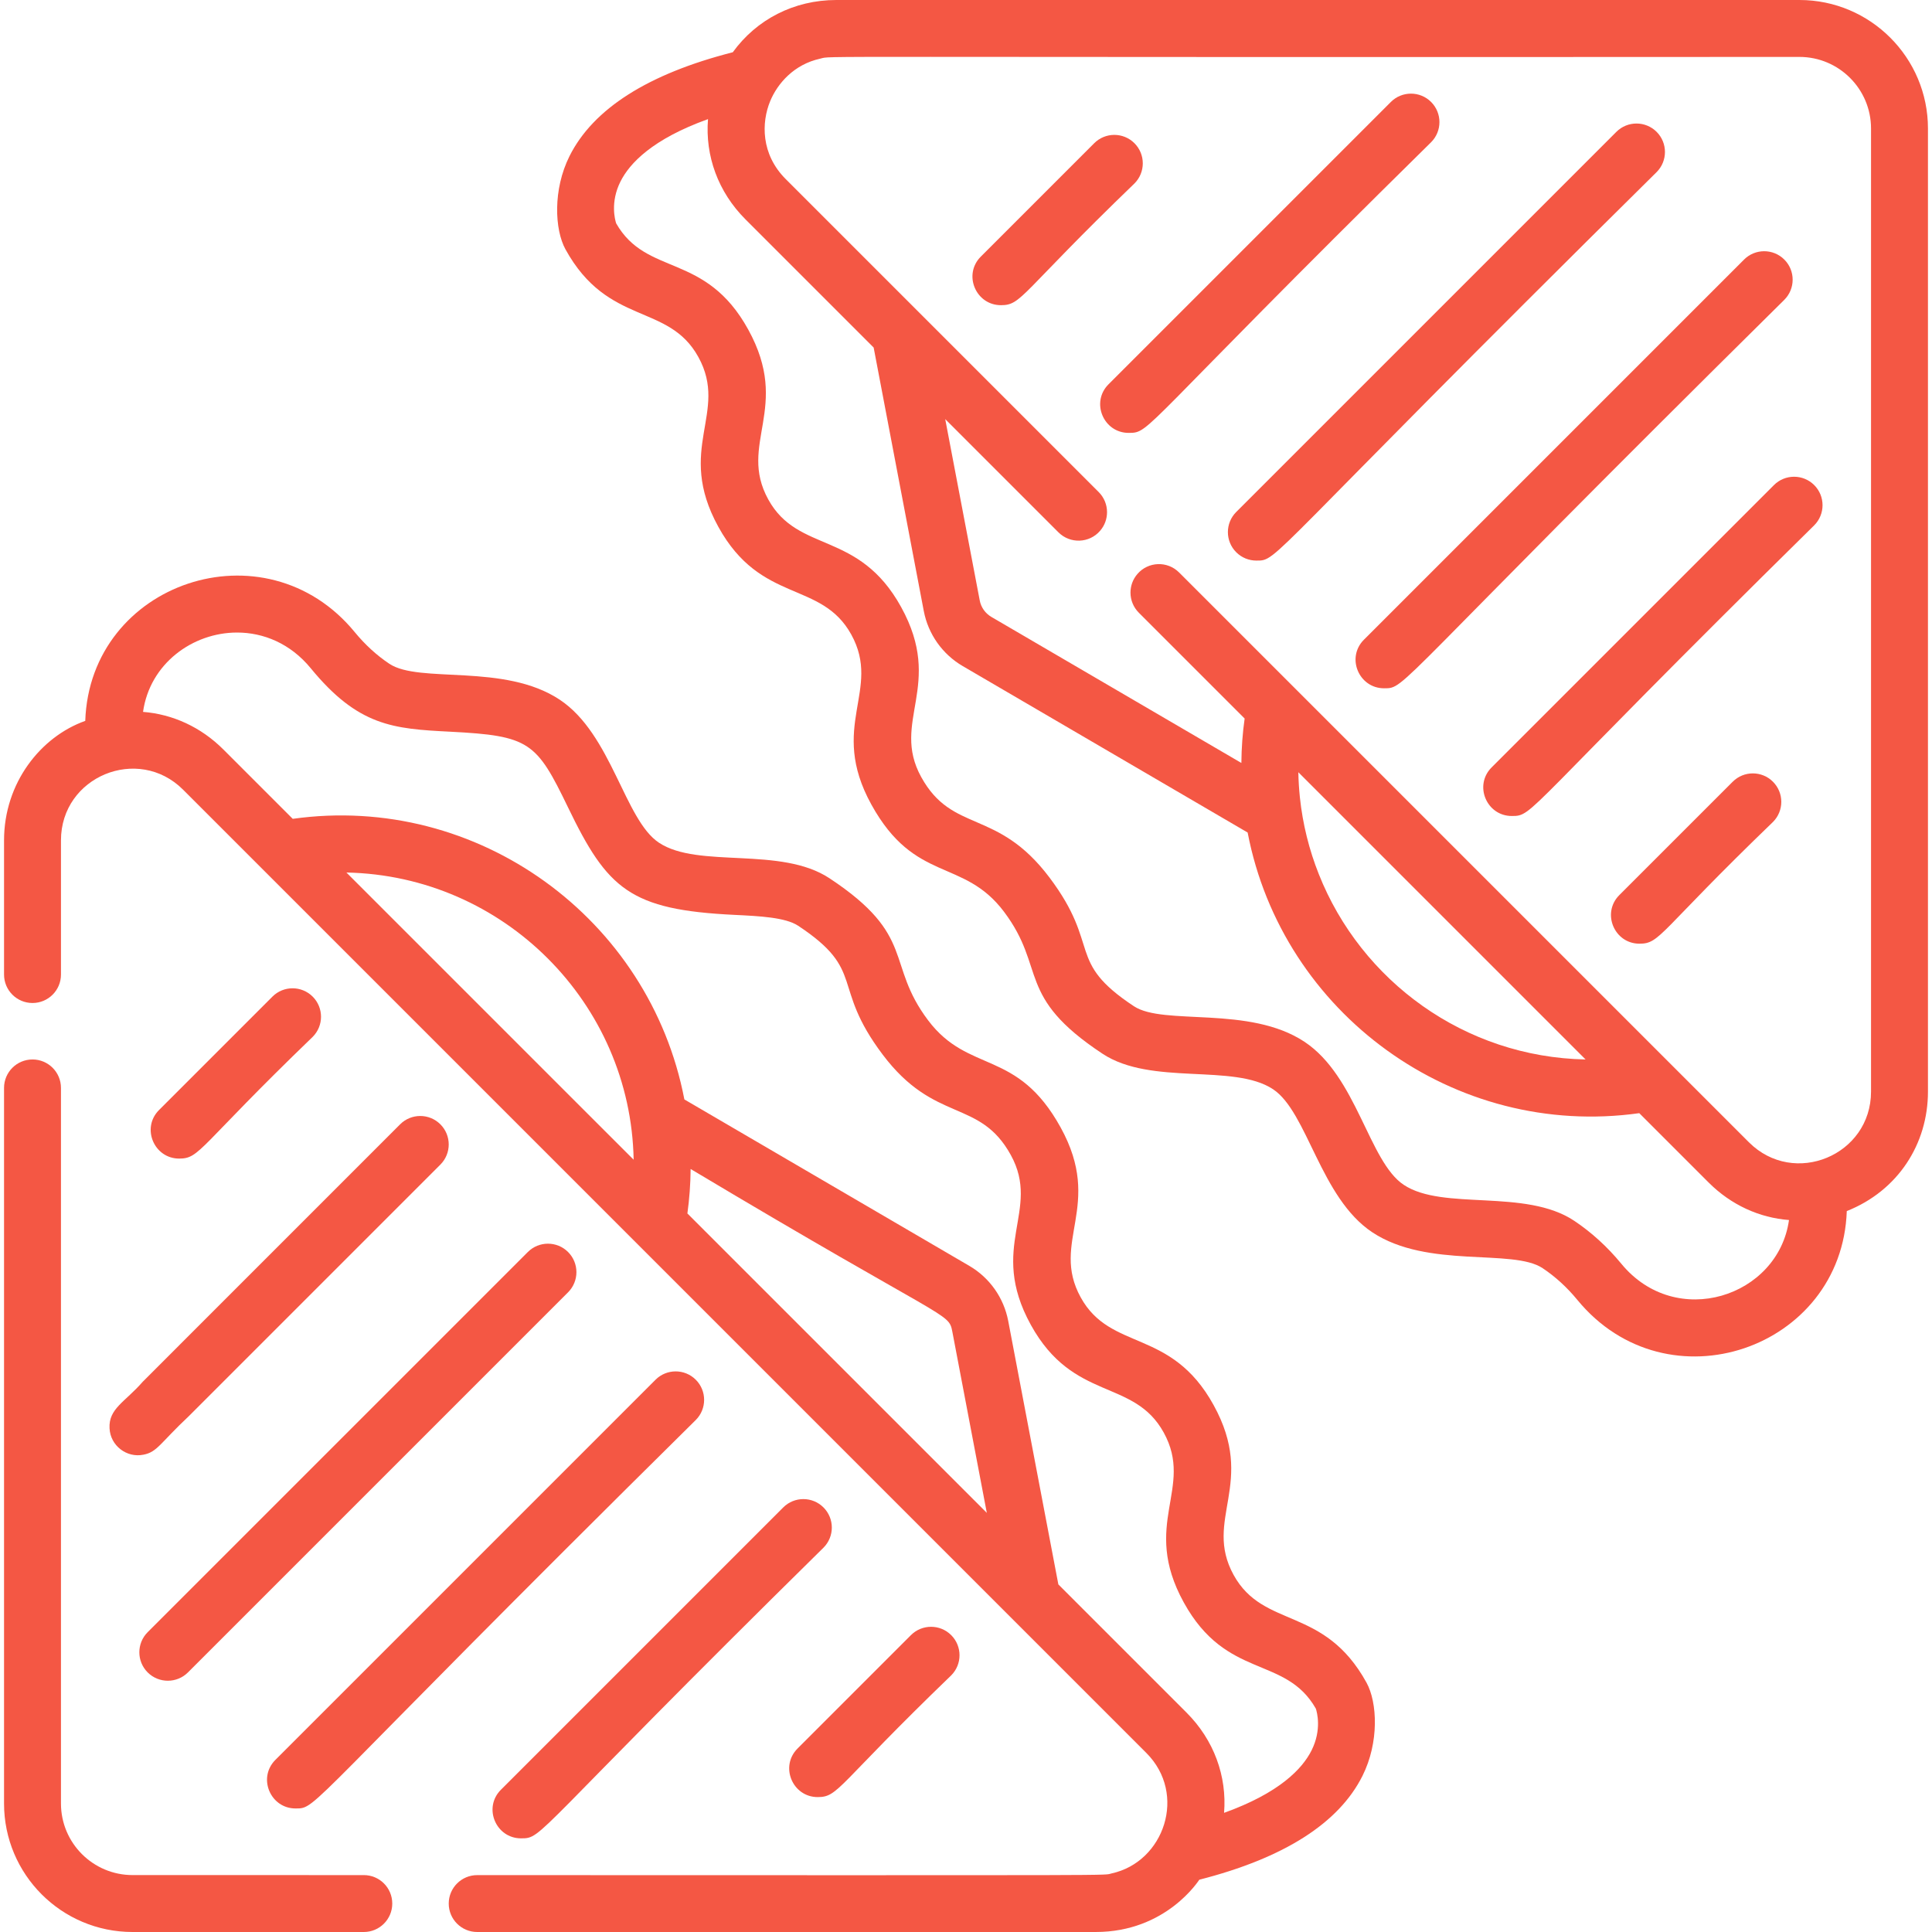 <?xml version="1.0"?>
<svg xmlns="http://www.w3.org/2000/svg" xmlns:xlink="http://www.w3.org/1999/xlink" xmlns:svgjs="http://svgjs.com/svgjs" version="1.1" width="512" height="512" x="0" y="0" viewBox="0 0 512 512" style="enable-background:new 0 0 512 512" xml:space="preserve" class=""><g>
<g xmlns="http://www.w3.org/2000/svg">
	<g>
		<path d="M476.876,0H221.64c-11.224,0-21.16,5.159-27.445,13.848c-22.427,5.722-36.99,14.965-43.275,27.536    c-4.435,8.88-3.932,19.47-1.066,24.69c11.284,20.476,27.274,14.11,35.219,28.542c8.156,14.784-6.165,24.197,5.31,45.025    c11.284,20.476,27.274,14.11,35.219,28.532c8.146,14.784-6.165,24.197,5.31,45.025c11.555,20.969,24.368,14.1,35.149,28.411    c11.374,15.116,2.957,22.336,26.118,37.643c12.963,8.569,34.727,2.484,45.186,9.403c9.142,6.054,12.511,28.763,26.309,37.915    c14.703,9.755,37.201,4.214,45.146,9.514c3.359,2.243,6.447,5.059,9.182,8.388c23.865,29.075,70.167,13.014,71.415-23.523    c13.607-5.411,21.512-17.811,21.512-31.659V34.053C510.929,15.277,495.662,0,476.876,0z M429.659,334.897    c-3.681-4.475-7.875-8.297-12.461-11.364c-12.963-8.649-34.747-2.605-45.186-9.534c-9.283-6.155-12.39-28.703-26.329-37.925    c-14.643-9.695-37.291-4.194-45.186-9.413c-18.163-11.988-8.548-15.739-22.387-34.123c-13.848-18.394-25.685-11.565-33.982-26.621    c-8.146-14.784,6.165-24.197-5.31-45.025c-11.284-20.476-27.274-14.11-35.219-28.532c-8.146-14.794,6.165-24.197-5.31-45.025    c-11.344-20.597-26.902-13.959-34.998-28.139c-0.322-0.986-1.589-5.622,1.126-11.063c2.444-4.888,8.518-11.284,23.211-16.564    c-0.784,9.705,2.655,19.289,9.926,26.56l33.972,33.972l13.285,69.826c1.167,6.125,4.928,11.445,10.318,14.593l75.508,44.11    c9.192,47.921,54.72,81.26,103.788,74.371l18.374,18.374c5.954,5.954,13.446,9.343,21.301,9.946    C471.254,343.687,444.151,352.547,429.659,334.897z M344.074,204.649l15.307,15.307l13.818,13.818l46.996,46.996    c-32.102-0.624-59.487-20.818-70.7-49.118c-2.555-6.426-4.274-13.265-5.018-20.396    C344.255,209.084,344.114,206.872,344.074,204.649z M495.843,289.289c0,16.886-20.416,25.374-32.373,13.416L346.105,185.34    l-12.169-12.169l-21.462-21.462c-3.108-3.108-8.196-2.917-11.053,0.412c-1.227,1.418-1.83,3.178-1.83,4.928    c0,1.931,0.744,3.862,2.213,5.33l28.039,28.039c-0.543,3.852-0.835,7.784-0.865,11.777l-66.245-38.699    c-1.619-0.945-2.756-2.544-3.098-4.395l-9.142-48.032l30,30c3.108,3.108,8.196,2.917,11.053-0.412    c1.227-1.418,1.83-3.178,1.83-4.928c0-1.931-0.744-3.862-2.213-5.33L245.485,84.72c-12.4-12.4-24.881-24.881-37.261-37.261    c-6.607-6.607-6.457-15.005-4.113-20.667c1.961-4.737,6.376-9.745,13.245-11.244c3.681-0.835-12.29-0.292,259.52-0.463    c10.459,0,18.967,8.508,18.967,18.967V289.289z" fill="#f45744" data-original="#000000" style="" class=""/>
	</g>
</g>
<g xmlns="http://www.w3.org/2000/svg">
	<g>
		<path d="M469.853,207.167c-2.947-2.948-7.723-2.947-10.667-0.002l-30.046,30.045c-4.765,4.764-1.328,12.877,5.333,12.877    c5.557,0,4.976-2.937,35.379-32.254C472.799,214.887,472.799,210.112,469.853,207.167z" fill="#f45744" data-original="#000000" style="" class=""/>
	</g>
</g>
<g xmlns="http://www.w3.org/2000/svg">
	<g>
		<path d="M480.783,128.55c-2.947-2.946-7.722-2.946-10.667-0.001l-74.82,74.82c-4.767,4.768-1.326,12.877,5.334,12.877    c5.95,0,2.261-0.326,80.153-77.028C483.729,136.271,483.729,131.496,480.783,128.55z" fill="#f45744" data-original="#000000" style="" class=""/>
	</g>
</g>
<g xmlns="http://www.w3.org/2000/svg">
	<g>
		<path d="M472.862,68.786c-2.947-2.945-7.722-2.945-10.667,0L361.454,169.526c-4.767,4.768-1.326,12.877,5.334,12.877    c5.958-0.001,1.184,0.737,106.074-102.95C475.808,76.506,475.808,71.731,472.862,68.786z" fill="#f45744" data-original="#000000" style="" class=""/>
	</g>
</g>
<g xmlns="http://www.w3.org/2000/svg">
	<g>
		<path d="M439.021,34.944c-2.947-2.945-7.722-2.945-10.667,0L327.613,135.685c-2.946,2.947-2.946,7.722,0,10.667    c1.473,1.472,3.404,2.208,5.334,2.208c5.957,0,1.183,0.737,106.074-102.949C441.966,42.665,441.966,37.89,439.021,34.944z" fill="#f45744" data-original="#000000" style="" class=""/>
	</g>
</g>
<g xmlns="http://www.w3.org/2000/svg">
	<g>
		<path d="M379.257,27.023c-2.947-2.945-7.722-2.945-10.667,0l-74.82,74.82c-4.767,4.768-1.326,12.877,5.334,12.877    c5.949-0.001,2.261-0.328,80.153-77.029C382.203,34.744,382.203,29.969,379.257,27.023z" fill="#f45744" data-original="#000000" style="" class=""/>
	</g>
</g>
<g xmlns="http://www.w3.org/2000/svg">
	<g>
		<path d="M300.641,37.955c-2.947-2.945-7.722-2.945-10.667,0L259.928,68c-4.767,4.768-1.326,12.877,5.334,12.877    c5.56,0,4.985-2.946,35.379-32.254C303.587,45.676,303.587,40.901,300.641,37.955z" fill="#f45744" data-original="#000000" style="" class=""/>
	</g>
</g>
<g xmlns="http://www.w3.org/2000/svg">
	<g>
		<path d="M82.864,264.116c-2.947-2.945-7.722-2.945-10.667,0l-30.045,30.045c-4.767,4.768-1.326,12.877,5.334,12.877    c5.56-0.001,4.984-2.947,35.378-32.255C85.81,271.837,85.81,267.062,82.864,264.116z" fill="#f45744" data-original="#000000" style="" class=""/>
	</g>
</g>
<g xmlns="http://www.w3.org/2000/svg">
	<g>
		<path d="M184.391,365.643c-2.947-2.946-7.722-2.946-10.668-0.001L72.982,466.383c-4.767,4.768-1.326,12.877,5.334,12.877    c5.958,0,1.184,0.737,106.075-102.949C187.337,373.364,187.337,368.589,184.391,365.643z" fill="#f45744" data-original="#000000" style="" class=""/>
	</g>
</g>
<g xmlns="http://www.w3.org/2000/svg">
	<g>
		<path d="M218.232,399.485c-2.946-2.946-7.721-2.946-10.667-0.001l-74.82,74.82c-4.767,4.768-1.326,12.877,5.334,12.877    c5.949,0,2.261-0.326,80.153-77.028C221.178,407.205,221.178,402.43,218.232,399.485z" fill="#f45744" data-original="#000000" style="" class=""/>
	</g>
</g>
<g xmlns="http://www.w3.org/2000/svg">
	<g>
		<path d="M252.075,433.326c-2.947-2.945-7.722-2.945-10.667,0l-30.045,30.045c-4.767,4.767-1.326,12.876,5.333,12.876    c5.56,0,4.985-2.946,35.379-32.254C255.02,441.047,255.02,436.272,252.075,433.326z" fill="#f45744" data-original="#000000" style="" class=""/>
	</g>
</g>
<g xmlns="http://www.w3.org/2000/svg">
	<g>
		<path d="M96.426,496.922c-18.607-0.007-38.981-0.007-61.293-0.007c-10.475,0-18.977-8.492-18.977-18.967v-189.64    c0-4.163-3.374-7.537-7.537-7.537H8.608c-4.163,0-7.537,3.374-7.537,7.537v189.64C1.071,496.754,16.317,512,35.124,512h61.292    c4.163,0,7.537-3.374,7.537-7.537v-0.004C103.954,500.297,100.587,496.923,96.426,496.922z" fill="#f45744" data-original="#000000" style="" class=""/>
	</g>
</g>
<g xmlns="http://www.w3.org/2000/svg">
	<g>
		<path d="M362.145,445.925c-11.283-20.485-27.263-14.119-35.218-28.541c-8.146-14.794,6.165-24.207-5.31-45.025    c-11.284-20.486-27.274-14.12-35.219-28.542c-8.146-14.784,6.165-24.197-5.31-45.015c-11.555-20.979-24.358-14.11-35.139-28.421    c-11.374-15.116-2.967-22.336-26.128-37.633c-12.963-8.569-34.727-2.494-45.176-9.413c-9.152-6.044-12.521-28.763-26.319-37.915    c-14.703-9.755-37.191-4.204-45.146-9.514c-3.349-2.233-6.436-5.059-9.172-8.388c-23.755-28.934-70.177-13.175-71.414,23.523    c-11.797,4.184-21.522,16.423-21.522,31.659v35.567c0,4.163,3.374,7.537,7.537,7.537h0.011c4.163,0,7.537-3.374,7.537-7.537    v-35.567c0-16.926,20.456-25.333,32.373-13.416l255.246,255.246c10.922,10.922,4.737,28.884-9.132,31.931    c-2.727,0.595,9.482,0.496-168.181,0.464c-4.164-0.001-7.545,3.374-7.545,7.537c0,4.163,3.374,7.537,7.537,7.537h163.914    c18.776,0,27.355-13.768,27.466-13.858c22.407-5.722,36.969-14.975,43.245-27.536    C365.504,461.754,365.032,451.185,362.145,445.925z M153.635,293.06c-0.02-0.02-0.04-0.04-0.07-0.07    c-0.181-0.191-0.362-0.372-0.533-0.533l-0.171-0.171c-0.332-0.342-0.654-0.654-0.965-0.965c-0.111-0.111-0.231-0.231-0.352-0.352    c-0.03-0.03-0.05-0.06-0.07-0.07c-0.101-0.101-0.201-0.201-0.302-0.302c-0.141-0.141-0.272-0.282-0.402-0.402    c-0.121-0.121-0.251-0.251-0.382-0.382c-0.02-0.03-0.04-0.05-0.05-0.05c-0.151-0.151-0.302-0.302-0.453-0.453    c-0.03-0.03-0.05-0.06-0.07-0.07c-0.141-0.141-0.272-0.272-0.412-0.412c-0.07-0.07-0.131-0.141-0.191-0.191    c-0.101-0.101-0.221-0.221-0.332-0.332c-0.181-0.191-0.362-0.372-0.543-0.543c-0.111-0.111-0.221-0.221-0.342-0.342    c-0.081-0.08-0.151-0.161-0.231-0.231l-0.382-0.382c-0.081-0.08-0.151-0.161-0.221-0.221c-0.131-0.131-0.261-0.261-0.392-0.392    L146.575,286c-0.02-0.02-0.04-0.04-0.05-0.05c-0.111-0.111-0.221-0.221-0.332-0.332c-0.111-0.121-0.231-0.231-0.342-0.342    c-0.101-0.101-0.201-0.201-0.302-0.302l-0.392-0.392c-0.06-0.07-0.131-0.131-0.191-0.191c-0.151-0.151-0.312-0.312-0.463-0.463    c-0.03-0.03-0.06-0.06-0.091-0.091c-0.161-0.161-0.322-0.322-0.483-0.483c-0.02-0.02-0.04-0.04-0.06-0.06    c-0.07-0.07-0.141-0.141-0.211-0.211c-0.161-0.161-0.322-0.322-0.493-0.493c-0.091-0.091-0.181-0.181-0.282-0.282    c-0.06-0.06-0.111-0.111-0.161-0.161l-0.563-0.563c-0.05-0.05-0.091-0.101-0.141-0.141l-0.181-0.181    c-0.04-0.04-0.08-0.08-0.131-0.131c-0.04-0.04-0.091-0.091-0.131-0.131l-0.392-0.392c-0.01-0.01-0.02-0.02-0.03-0.03    c-9.454-9.454-24.941-24.941-49.35-49.35c20.848,0.412,39.695,9.071,53.413,22.819c13.728,13.748,22.326,32.564,22.709,53.292    C162.073,301.488,157.376,296.791,153.635,293.06z M182.167,321.581c0.533-3.862,0.825-7.794,0.855-11.787    c68.498,40.952,68.347,37.854,69.353,43.094l9.142,48.042C253.129,392.543,190.484,329.899,182.167,321.581z M347.584,463.857    c-2.444,4.888-8.508,11.284-23.191,16.564c0.784-9.705-2.675-19.289-9.946-26.56l-33.972-33.972l-13.285-69.815    c-1.167-6.135-4.918-11.455-10.308-14.603l-75.518-44.11c-9.182-47.911-54.72-81.25-103.788-74.361L59.2,198.625    c-5.944-5.944-13.446-9.353-21.291-9.966c1.79-12.782,13.134-21.029,24.921-21.029c6.99,0,14.13,2.896,19.521,9.464    c12.611,15.367,21.864,16.051,36.949,16.815c21.069,1.076,22.859,2.725,31.227,20.044c10.469,21.693,16.463,27.164,44.13,28.501    c6.628,0.322,13.486,0.654,16.855,2.876c18.153,11.998,8.548,15.739,22.387,34.123c13.838,18.394,25.685,11.576,33.972,26.631    c8.146,14.784-6.165,24.187,5.31,45.015c11.284,20.476,27.274,14.11,35.219,28.542c8.146,14.784-6.155,24.197,5.31,45.015    c11.354,20.597,26.902,13.959,34.998,28.139C349.042,453.79,350.299,458.427,347.584,463.857z" fill="#f45744" data-original="#000000" style="" class=""/>
	</g>
</g>
<g xmlns="http://www.w3.org/2000/svg">
	<g>
		<path d="M116.706,297.958c-2.947-2.947-7.724-2.947-10.67,0l-68.196,68.206c-4.654,5.362-9.09,7.109-8.81,12.34    c0.206,4.609,4.561,7.925,9.001,7c3.651-0.699,4.414-3.081,11.998-10.198l66.678-66.678    C119.653,305.681,119.653,300.904,116.706,297.958z" fill="#f45744" data-original="#000000" style="" class=""/>
	</g>
</g>
<g xmlns="http://www.w3.org/2000/svg">
	<g>
		<path d="M150.548,331.799c-2.947-2.947-7.724-2.947-10.67,0c-9.431,9.431-88.486,88.486-100.741,100.741    c-2.947,2.947-2.947,7.724,0,10.67c2.97,2.95,7.747,2.924,10.67,0c20.135-20.135,77.737-77.738,100.741-100.741    C153.494,339.523,153.494,334.746,150.548,331.799z" fill="#f45744" data-original="#000000" style="" class=""/>
	</g>
</g>
<g xmlns="http://www.w3.org/2000/svg">
</g>
<g xmlns="http://www.w3.org/2000/svg">
</g>
<g xmlns="http://www.w3.org/2000/svg">
</g>
<g xmlns="http://www.w3.org/2000/svg">
</g>
<g xmlns="http://www.w3.org/2000/svg">
</g>
<g xmlns="http://www.w3.org/2000/svg">
</g>
<g xmlns="http://www.w3.org/2000/svg">
</g>
<g xmlns="http://www.w3.org/2000/svg">
</g>
<g xmlns="http://www.w3.org/2000/svg">
</g>
<g xmlns="http://www.w3.org/2000/svg">
</g>
<g xmlns="http://www.w3.org/2000/svg">
</g>
<g xmlns="http://www.w3.org/2000/svg">
</g>
<g xmlns="http://www.w3.org/2000/svg">
</g>
<g xmlns="http://www.w3.org/2000/svg">
</g>
<g xmlns="http://www.w3.org/2000/svg">
</g>
</g></svg>
